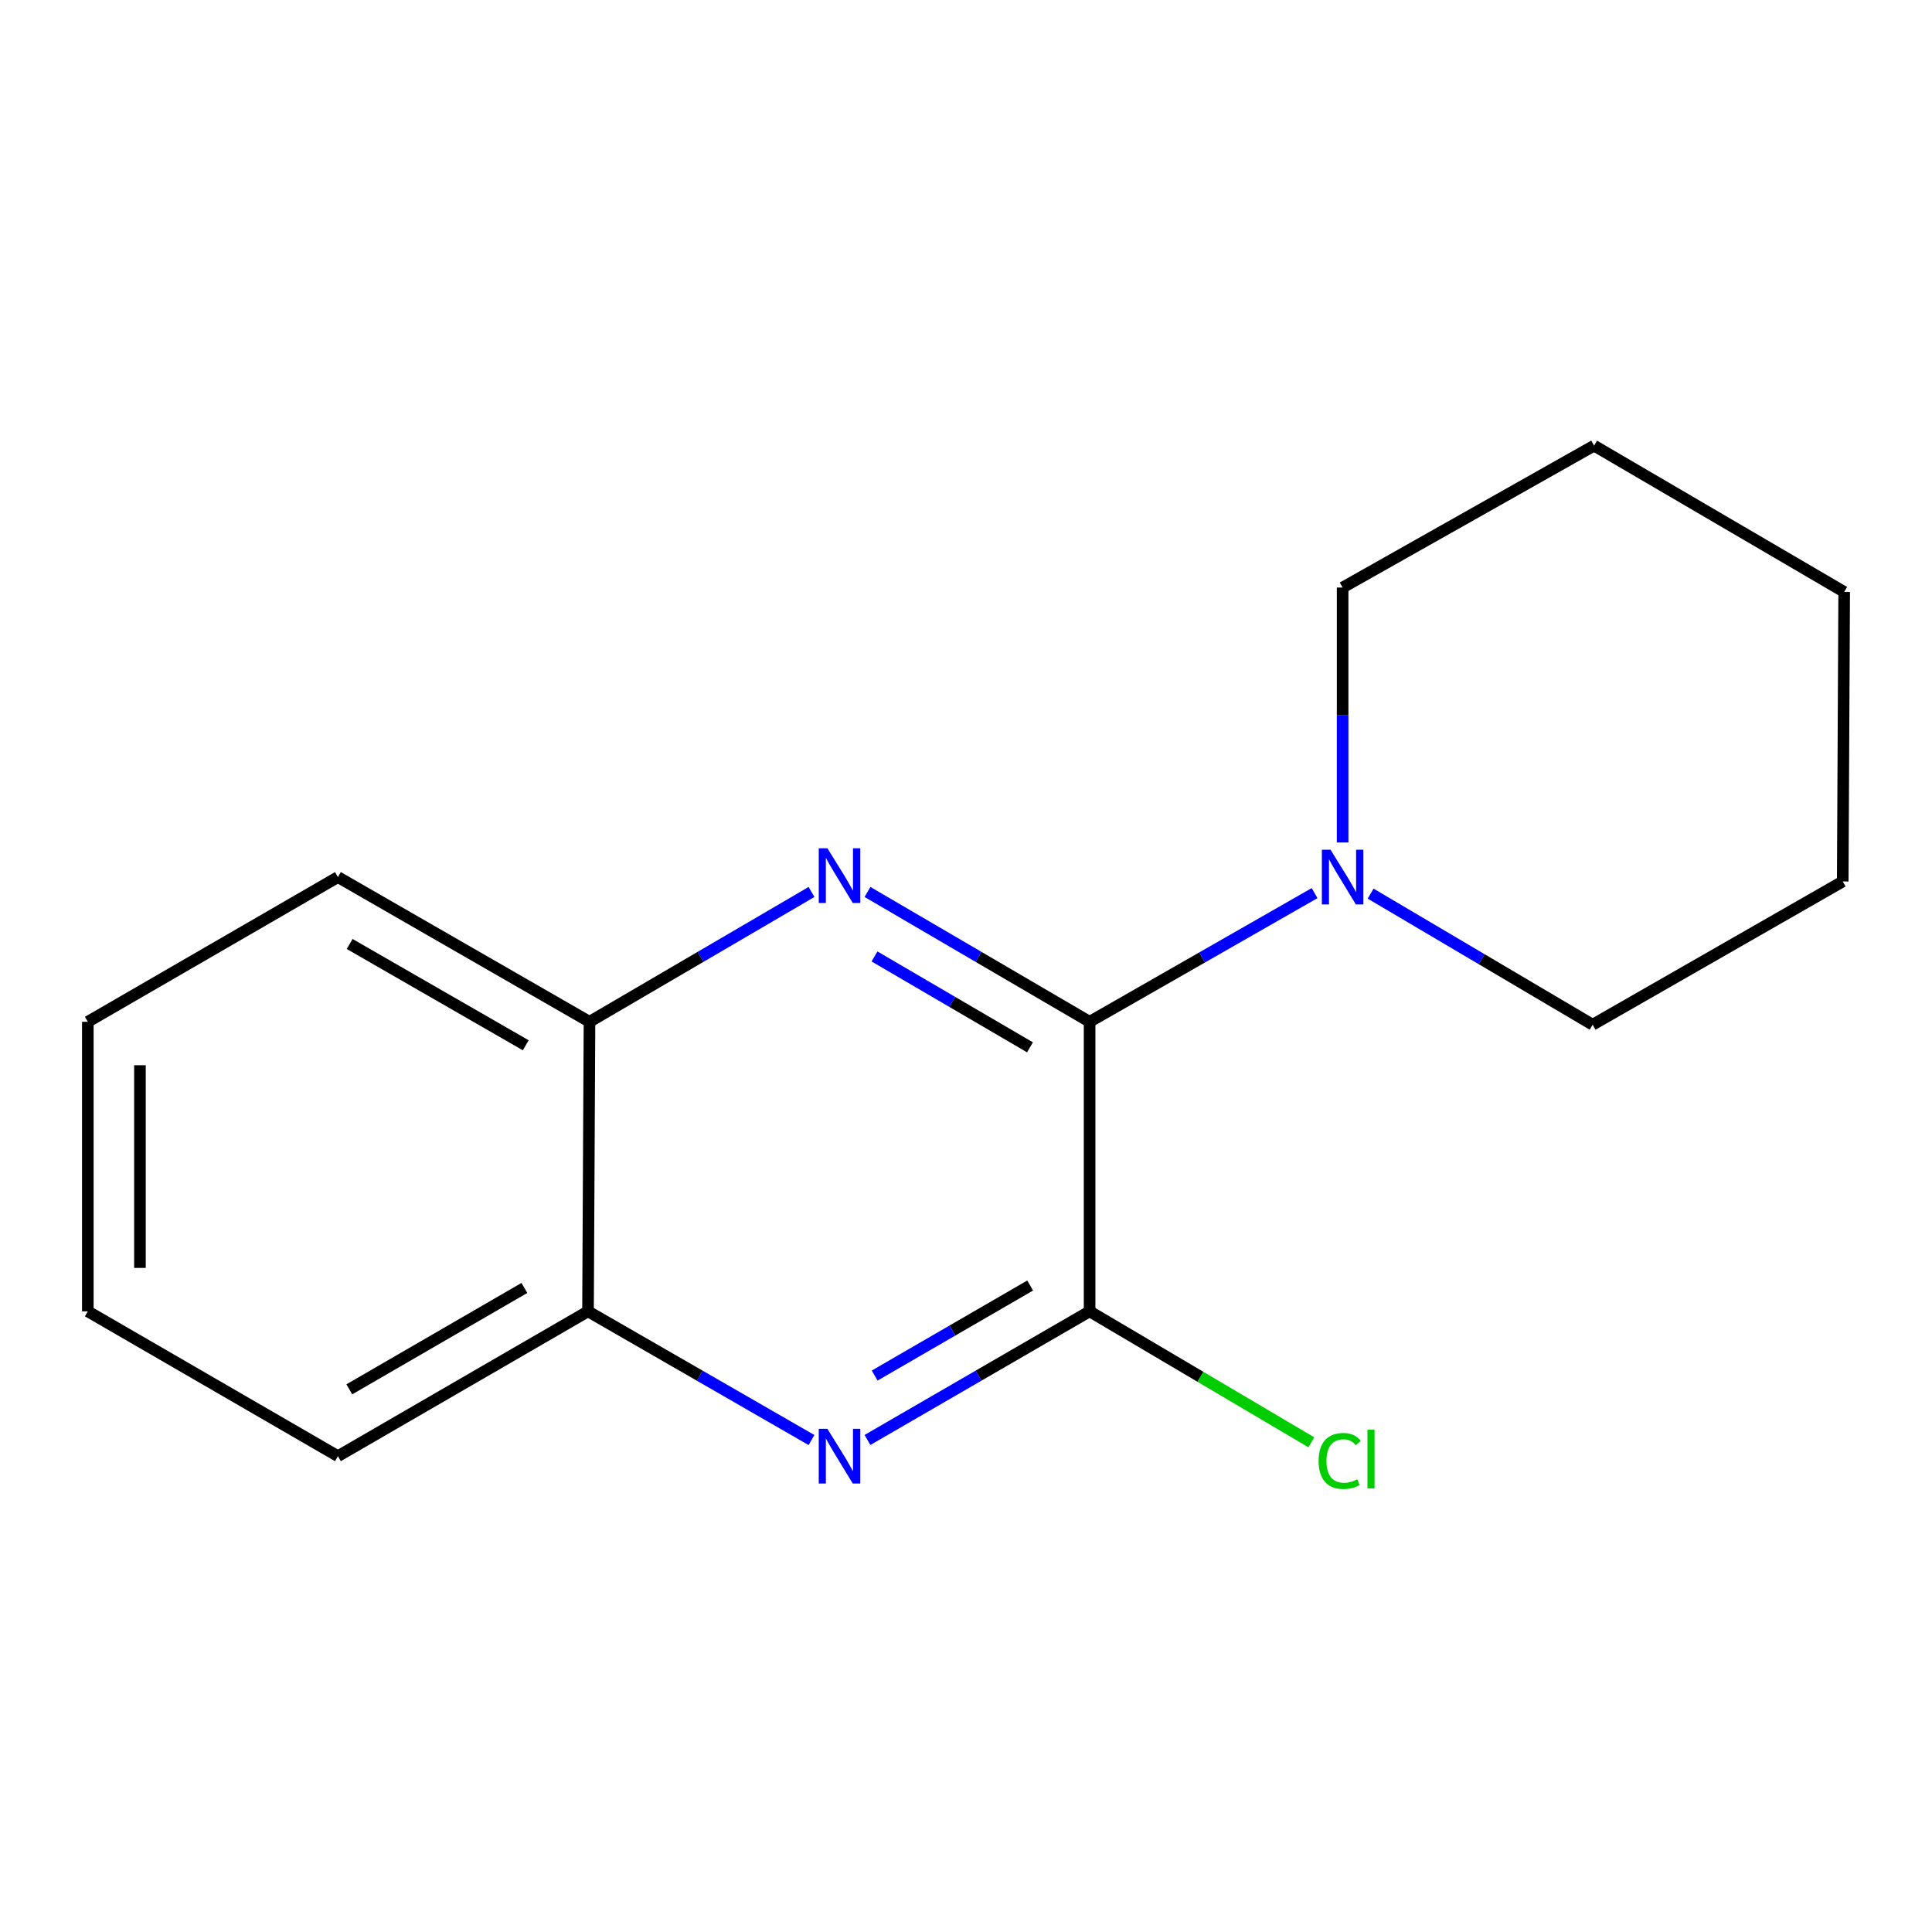 <?xml version='1.0' encoding='iso-8859-1'?>
<svg version='1.1' baseProfile='full'
              xmlns='http://www.w3.org/2000/svg'
                      xmlns:rdkit='http://www.rdkit.org/xml'
                      xmlns:xlink='http://www.w3.org/1999/xlink'
                  xml:space='preserve'
width='1000px' height='1000px' viewBox='0 0 1000 1000'>
<!-- END OF HEADER -->
<rect style='opacity:1.0;fill:#FFFFFF;stroke:none' width='1000' height='1000' x='0' y='0'> </rect>
<path class='bond-0' d='M 563.976,528.881 L 506.495,495.282' style='fill:none;fill-rule:evenodd;stroke:#000000;stroke-width:6px;stroke-linecap:butt;stroke-linejoin:miter;stroke-opacity:1' />
<path class='bond-0' d='M 506.495,495.282 L 449.014,461.683' style='fill:none;fill-rule:evenodd;stroke:#0000FF;stroke-width:6px;stroke-linecap:butt;stroke-linejoin:miter;stroke-opacity:1' />
<path class='bond-0' d='M 533.116,542.095 L 492.879,518.576' style='fill:none;fill-rule:evenodd;stroke:#000000;stroke-width:6px;stroke-linecap:butt;stroke-linejoin:miter;stroke-opacity:1' />
<path class='bond-0' d='M 492.879,518.576 L 452.642,495.056' style='fill:none;fill-rule:evenodd;stroke:#0000FF;stroke-width:6px;stroke-linecap:butt;stroke-linejoin:miter;stroke-opacity:1' />
<path class='bond-1' d='M 563.976,528.881 L 563.976,678.748' style='fill:none;fill-rule:evenodd;stroke:#000000;stroke-width:6px;stroke-linecap:butt;stroke-linejoin:miter;stroke-opacity:1' />
<path class='bond-3' d='M 563.976,528.881 L 622.202,495.58' style='fill:none;fill-rule:evenodd;stroke:#000000;stroke-width:6px;stroke-linecap:butt;stroke-linejoin:miter;stroke-opacity:1' />
<path class='bond-3' d='M 622.202,495.58 L 680.428,462.278' style='fill:none;fill-rule:evenodd;stroke:#0000FF;stroke-width:6px;stroke-linecap:butt;stroke-linejoin:miter;stroke-opacity:1' />
<path class='bond-4' d='M 420.038,461.685 L 362.579,495.283' style='fill:none;fill-rule:evenodd;stroke:#0000FF;stroke-width:6px;stroke-linecap:butt;stroke-linejoin:miter;stroke-opacity:1' />
<path class='bond-4' d='M 362.579,495.283 L 305.12,528.881' style='fill:none;fill-rule:evenodd;stroke:#000000;stroke-width:6px;stroke-linecap:butt;stroke-linejoin:miter;stroke-opacity:1' />
<path class='bond-2' d='M 563.976,678.748 L 506.49,712.037' style='fill:none;fill-rule:evenodd;stroke:#000000;stroke-width:6px;stroke-linecap:butt;stroke-linejoin:miter;stroke-opacity:1' />
<path class='bond-2' d='M 506.49,712.037 L 449.005,745.326' style='fill:none;fill-rule:evenodd;stroke:#0000FF;stroke-width:6px;stroke-linecap:butt;stroke-linejoin:miter;stroke-opacity:1' />
<path class='bond-2' d='M 533.209,665.386 L 492.969,688.688' style='fill:none;fill-rule:evenodd;stroke:#000000;stroke-width:6px;stroke-linecap:butt;stroke-linejoin:miter;stroke-opacity:1' />
<path class='bond-2' d='M 492.969,688.688 L 452.73,711.99' style='fill:none;fill-rule:evenodd;stroke:#0000FF;stroke-width:6px;stroke-linecap:butt;stroke-linejoin:miter;stroke-opacity:1' />
<path class='bond-6' d='M 563.976,678.748 L 621.362,712.644' style='fill:none;fill-rule:evenodd;stroke:#000000;stroke-width:6px;stroke-linecap:butt;stroke-linejoin:miter;stroke-opacity:1' />
<path class='bond-6' d='M 621.362,712.644 L 678.748,746.54' style='fill:none;fill-rule:evenodd;stroke:#00CC00;stroke-width:6px;stroke-linecap:butt;stroke-linejoin:miter;stroke-opacity:1' />
<path class='bond-5' d='M 420.03,745.363 L 362.193,712.056' style='fill:none;fill-rule:evenodd;stroke:#0000FF;stroke-width:6px;stroke-linecap:butt;stroke-linejoin:miter;stroke-opacity:1' />
<path class='bond-5' d='M 362.193,712.056 L 304.355,678.748' style='fill:none;fill-rule:evenodd;stroke:#000000;stroke-width:6px;stroke-linecap:butt;stroke-linejoin:miter;stroke-opacity:1' />
<path class='bond-7' d='M 709.437,462.539 L 766.891,496.467' style='fill:none;fill-rule:evenodd;stroke:#0000FF;stroke-width:6px;stroke-linecap:butt;stroke-linejoin:miter;stroke-opacity:1' />
<path class='bond-7' d='M 766.891,496.467 L 824.346,530.395' style='fill:none;fill-rule:evenodd;stroke:#000000;stroke-width:6px;stroke-linecap:butt;stroke-linejoin:miter;stroke-opacity:1' />
<path class='bond-8' d='M 694.94,436.072 L 694.94,370.092' style='fill:none;fill-rule:evenodd;stroke:#0000FF;stroke-width:6px;stroke-linecap:butt;stroke-linejoin:miter;stroke-opacity:1' />
<path class='bond-8' d='M 694.94,370.092 L 694.94,304.112' style='fill:none;fill-rule:evenodd;stroke:#000000;stroke-width:6px;stroke-linecap:butt;stroke-linejoin:miter;stroke-opacity:1' />
<path class='bond-9' d='M 305.12,528.881 L 174.905,453.978' style='fill:none;fill-rule:evenodd;stroke:#000000;stroke-width:6px;stroke-linecap:butt;stroke-linejoin:miter;stroke-opacity:1' />
<path class='bond-9' d='M 272.134,541.034 L 180.984,488.602' style='fill:none;fill-rule:evenodd;stroke:#000000;stroke-width:6px;stroke-linecap:butt;stroke-linejoin:miter;stroke-opacity:1' />
<path class='bond-16' d='M 305.12,528.881 L 304.355,678.748' style='fill:none;fill-rule:evenodd;stroke:#000000;stroke-width:6px;stroke-linecap:butt;stroke-linejoin:miter;stroke-opacity:1' />
<path class='bond-10' d='M 304.355,678.748 L 174.905,753.711' style='fill:none;fill-rule:evenodd;stroke:#000000;stroke-width:6px;stroke-linecap:butt;stroke-linejoin:miter;stroke-opacity:1' />
<path class='bond-10' d='M 271.417,666.643 L 180.801,719.118' style='fill:none;fill-rule:evenodd;stroke:#000000;stroke-width:6px;stroke-linecap:butt;stroke-linejoin:miter;stroke-opacity:1' />
<path class='bond-12' d='M 824.346,530.395 L 953.796,456.242' style='fill:none;fill-rule:evenodd;stroke:#000000;stroke-width:6px;stroke-linecap:butt;stroke-linejoin:miter;stroke-opacity:1' />
<path class='bond-11' d='M 694.94,304.112 L 825.095,230.663' style='fill:none;fill-rule:evenodd;stroke:#000000;stroke-width:6px;stroke-linecap:butt;stroke-linejoin:miter;stroke-opacity:1' />
<path class='bond-13' d='M 174.905,453.978 L 45.455,528.881' style='fill:none;fill-rule:evenodd;stroke:#000000;stroke-width:6px;stroke-linecap:butt;stroke-linejoin:miter;stroke-opacity:1' />
<path class='bond-14' d='M 174.905,753.711 L 45.455,678.748' style='fill:none;fill-rule:evenodd;stroke:#000000;stroke-width:6px;stroke-linecap:butt;stroke-linejoin:miter;stroke-opacity:1' />
<path class='bond-15' d='M 825.095,230.663 L 954.545,306.375' style='fill:none;fill-rule:evenodd;stroke:#000000;stroke-width:6px;stroke-linecap:butt;stroke-linejoin:miter;stroke-opacity:1' />
<path class='bond-17' d='M 953.796,456.242 L 954.545,306.375' style='fill:none;fill-rule:evenodd;stroke:#000000;stroke-width:6px;stroke-linecap:butt;stroke-linejoin:miter;stroke-opacity:1' />
<path class='bond-18' d='M 45.455,528.881 L 45.455,678.748' style='fill:none;fill-rule:evenodd;stroke:#000000;stroke-width:6px;stroke-linecap:butt;stroke-linejoin:miter;stroke-opacity:1' />
<path class='bond-18' d='M 72.436,551.361 L 72.436,656.268' style='fill:none;fill-rule:evenodd;stroke:#000000;stroke-width:6px;stroke-linecap:butt;stroke-linejoin:miter;stroke-opacity:1' />
<path  class='atom-1' d='M 428.265 439.054
L 437.545 454.054
Q 438.465 455.534, 439.945 458.214
Q 441.425 460.894, 441.505 461.054
L 441.505 439.054
L 445.265 439.054
L 445.265 467.374
L 441.385 467.374
L 431.425 450.974
Q 430.265 449.054, 429.025 446.854
Q 427.825 444.654, 427.465 443.974
L 427.465 467.374
L 423.785 467.374
L 423.785 439.054
L 428.265 439.054
' fill='#0000FF'/>
<path  class='atom-3' d='M 428.265 739.551
L 437.545 754.551
Q 438.465 756.031, 439.945 758.711
Q 441.425 761.391, 441.505 761.551
L 441.505 739.551
L 445.265 739.551
L 445.265 767.871
L 441.385 767.871
L 431.425 751.471
Q 430.265 749.551, 429.025 747.351
Q 427.825 745.151, 427.465 744.471
L 427.465 767.871
L 423.785 767.871
L 423.785 739.551
L 428.265 739.551
' fill='#0000FF'/>
<path  class='atom-4' d='M 688.68 439.818
L 697.96 454.818
Q 698.88 456.298, 700.36 458.978
Q 701.84 461.658, 701.92 461.818
L 701.92 439.818
L 705.68 439.818
L 705.68 468.138
L 701.8 468.138
L 691.84 451.738
Q 690.68 449.818, 689.44 447.618
Q 688.24 445.418, 687.88 444.738
L 687.88 468.138
L 684.2 468.138
L 684.2 439.818
L 688.68 439.818
' fill='#0000FF'/>
<path  class='atom-7' d='M 682.506 756.19
Q 682.506 749.15, 685.786 745.47
Q 689.106 741.75, 695.386 741.75
Q 701.226 741.75, 704.346 745.87
L 701.706 748.03
Q 699.426 745.03, 695.386 745.03
Q 691.106 745.03, 688.826 747.91
Q 686.586 750.75, 686.586 756.19
Q 686.586 761.79, 688.906 764.67
Q 691.266 767.55, 695.826 767.55
Q 698.946 767.55, 702.586 765.67
L 703.706 768.67
Q 702.226 769.63, 699.986 770.19
Q 697.746 770.75, 695.266 770.75
Q 689.106 770.75, 685.786 766.99
Q 682.506 763.23, 682.506 756.19
' fill='#00CC00'/>
<path  class='atom-7' d='M 707.786 740.03
L 711.466 740.03
L 711.466 770.39
L 707.786 770.39
L 707.786 740.03
' fill='#00CC00'/>
</svg>
